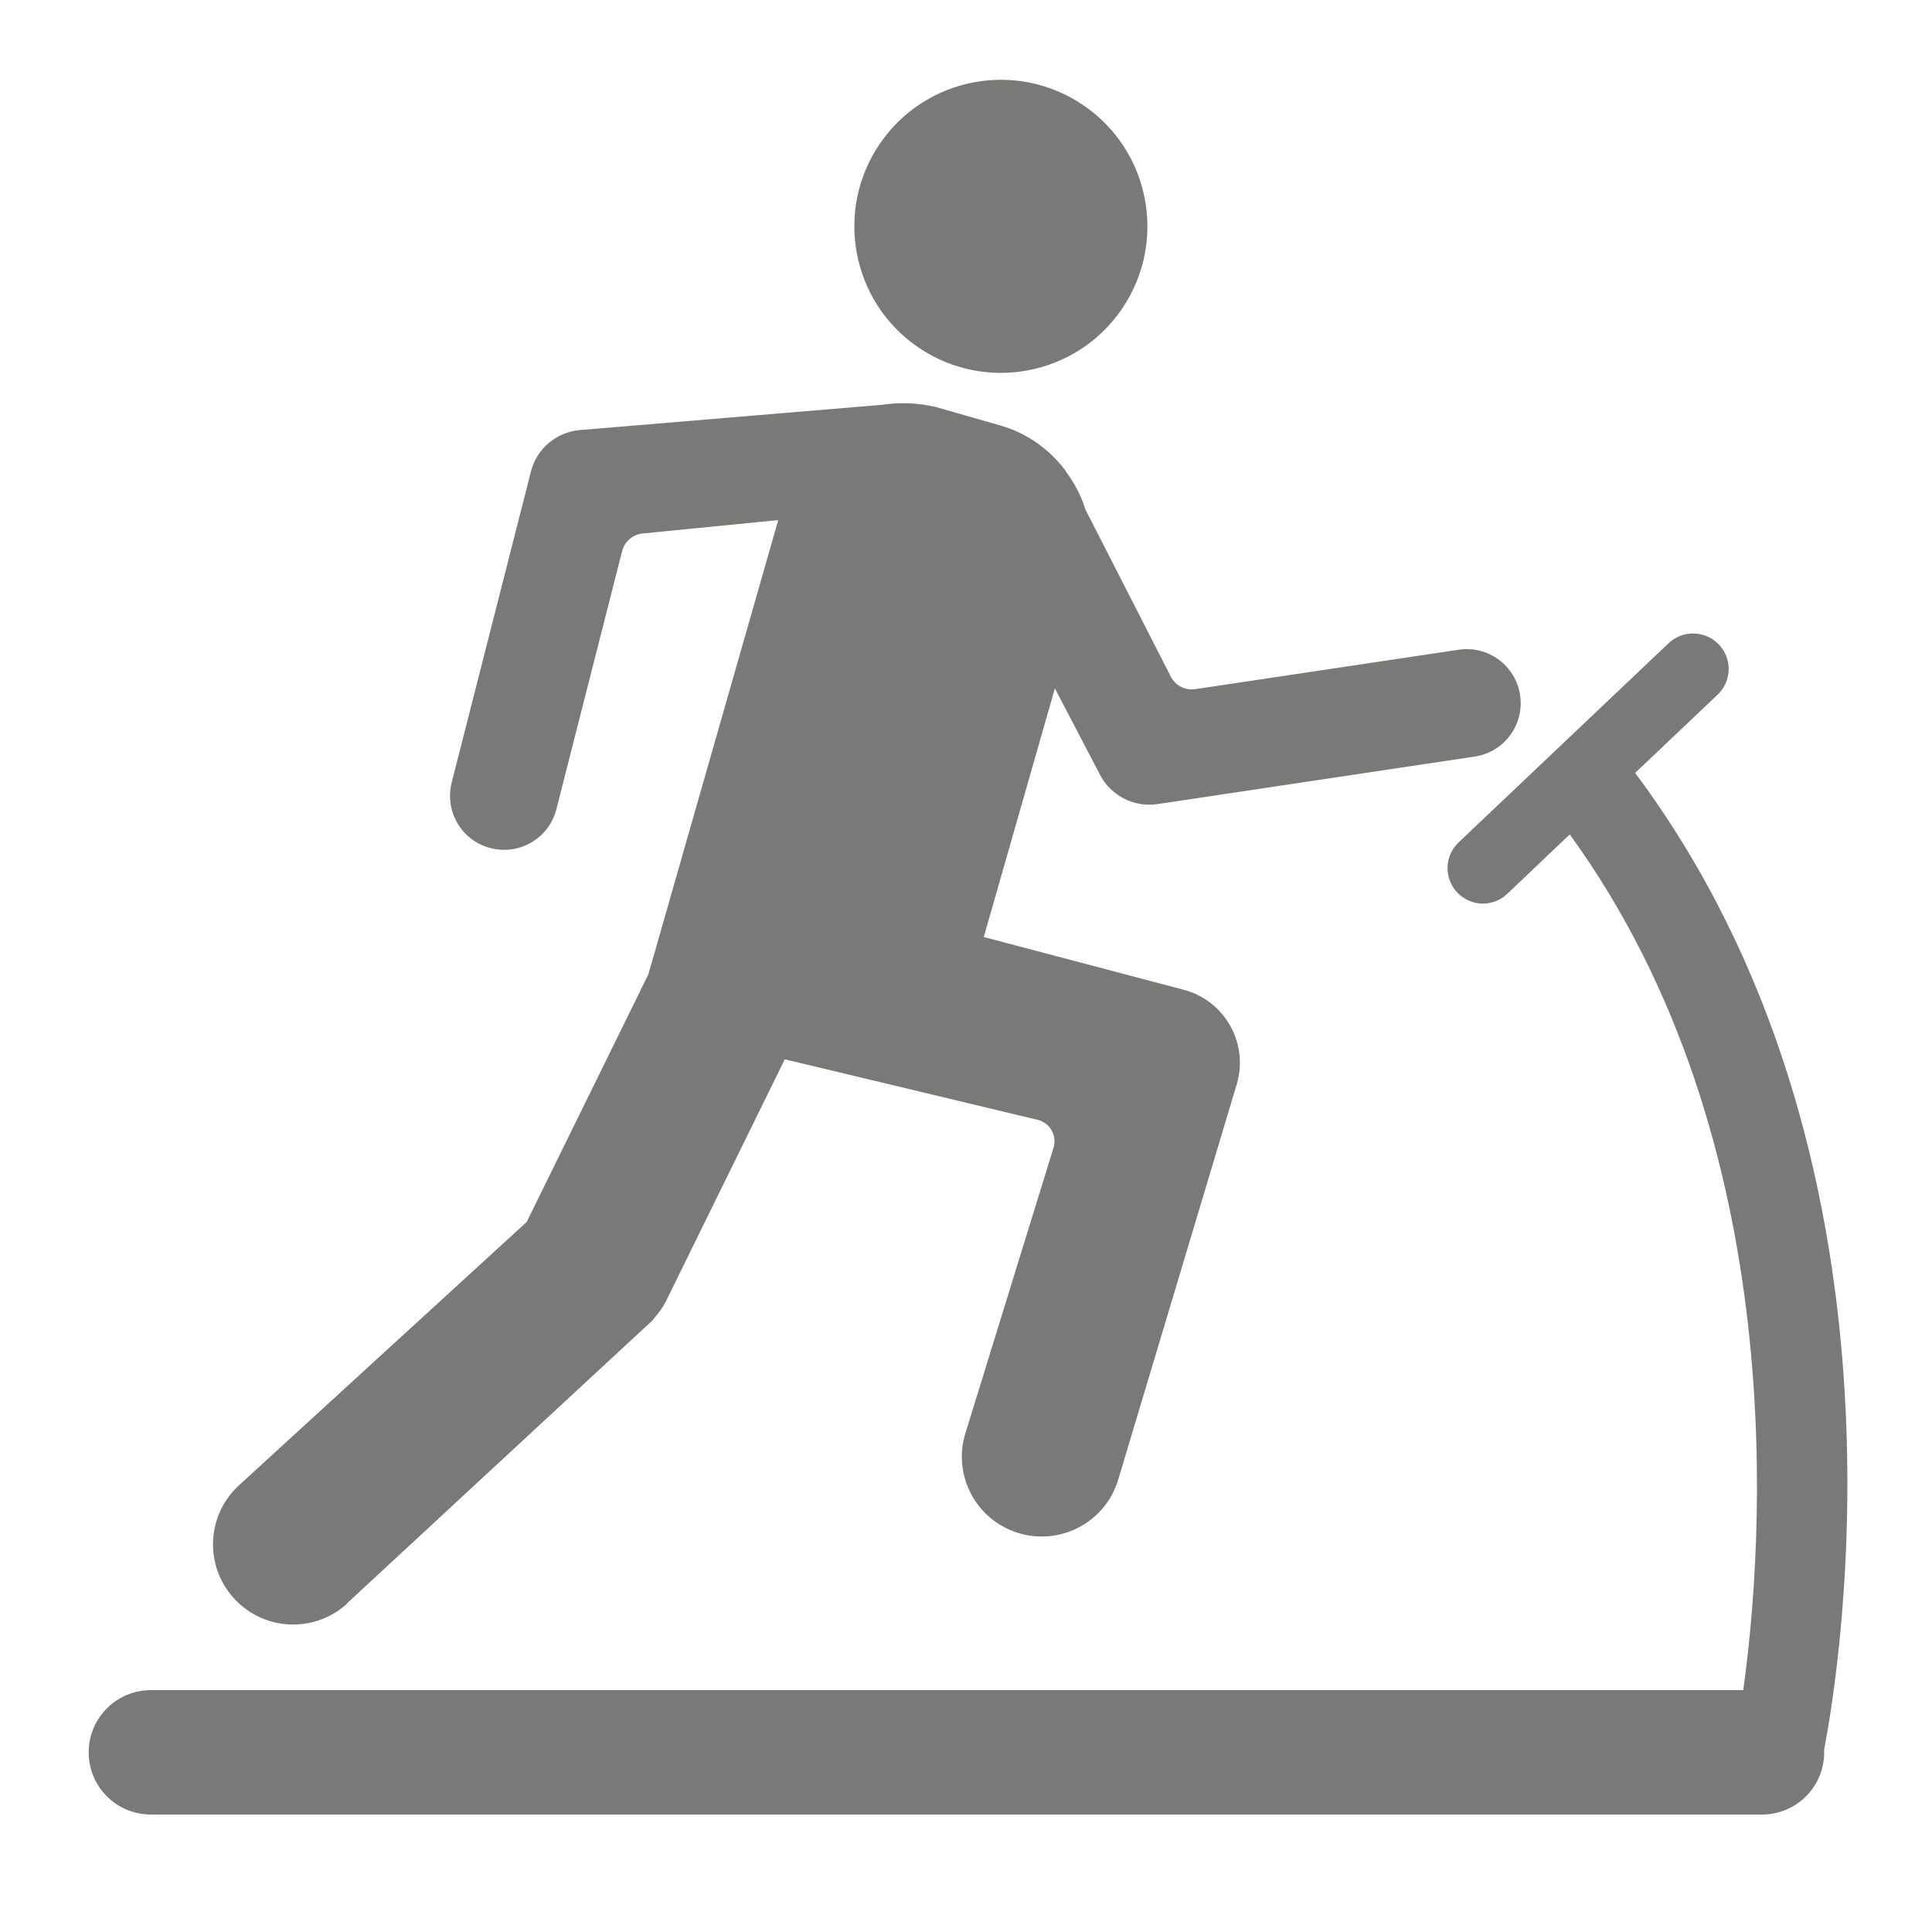 <?xml version="1.0" encoding="UTF-8"?>
<svg xmlns="http://www.w3.org/2000/svg" id="Ebene_2" data-name="Ebene 2" viewBox="0 0 100 100">
  <defs>
    <style>
      .cls-1 {
        fill: #797978;
      }
    </style>
  </defs>
  <path class="cls-1" d="M17.96,82.99l15.46-14.32c.07-.05,.13-.12,.19-.17l.2-.19v-.02c.26-.29,.5-.61,.68-.98l6.13-12.48,13.12,3.14c.62,.17,.98,.82,.79,1.44l-4.56,14.77c-.67,2.16,.53,4.46,2.68,5.15,2.21,.71,4.57-.53,5.23-2.75l6.14-20.48c.62-2.12-.65-4.34-2.79-4.88l-10.31-2.72,3.68-12.87,2.34,4.48c.57,1.08,1.76,1.69,2.97,1.51l16.42-2.46c1.53-.23,2.58-1.65,2.35-3.18-.23-1.53-1.65-2.58-3.18-2.35l-13.63,2.04c-.52,.08-1.03-.18-1.27-.65l-4.43-8.67c-.21-.7-.56-1.35-.99-1.93l-.05-.1h-.01c-.82-1.07-1.95-1.9-3.35-2.3l-3.32-.95c-.96-.23-1.89-.25-2.76-.12l-15.67,1.31c-1.22,.1-2.24,.96-2.54,2.15l-4.1,16.09c-.38,1.5,.52,3.02,2.02,3.4,1.5,.38,3.02-.52,3.4-2.02l3.4-13.35c.13-.51,.57-.88,1.09-.92l6.99-.69-6.72,23.51-6.3,12.82-14.87,13.61c-1.7,1.54-1.83,4.16-.29,5.86,1.54,1.7,4.16,1.83,5.86,.29Z"></path>
  <path class="cls-1" d="M47.53,17.98c3.46,2.36,8.18,1.47,10.54-1.99,2.36-3.46,1.47-8.18-1.99-10.54-3.46-2.36-8.18-1.47-10.54,1.99-2.36,3.46-1.47,8.18,1.99,10.54Z"></path>
  <path class="cls-1" d="M84.62,40.02l4.28-4.06c.74-.7,.77-1.86,.07-2.6-.7-.73-1.86-.77-2.6-.07l-10.87,10.31c-.74,.7-.77,1.86-.07,2.6,.36,.38,.85,.57,1.33,.57,.45,0,.91-.17,1.26-.51l3.23-3.07c11.6,15.97,10.01,36.9,8.98,44.29H7.81c-1.78,0-3.22,1.44-3.22,3.22s1.44,3.22,3.22,3.22H91.2c1.78,0,3.22-1.44,3.22-3.22,0-.04,0-.07-.01-.11,.85-4.39,5.1-30.66-9.78-50.59Z"></path>
</svg>
